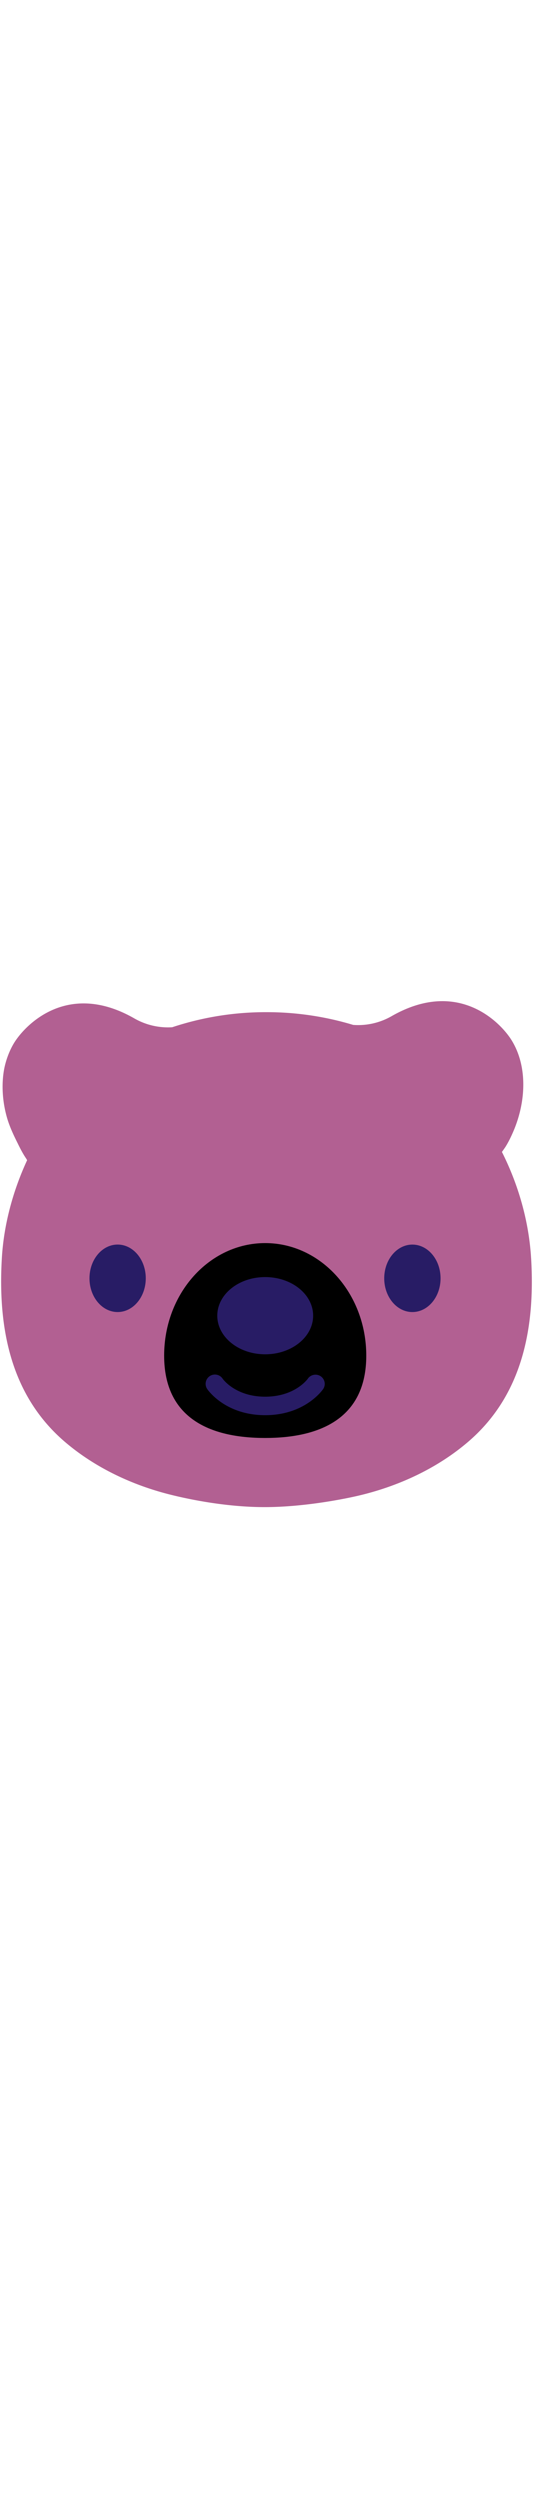 <svg id="th_noc_bear-face" width="100%" height="100%" xmlns="http://www.w3.org/2000/svg" version="1.1" xmlns:xlink="http://www.w3.org/1999/xlink" xmlns:svgjs="http://svgjs.com/svgjs" preserveAspectRatio="xMidYMid meet" viewBox="0 0 32 32" style="height:150px" data-uid="noc_bear-face" data-keyword="bear-face" data-complex="true" data-coll="noc" data-c="{&quot;855c52&quot;:[&quot;noc_bear-face_l_1&quot;],&quot;2f2f2f&quot;:[&quot;noc_bear-face_l_2&quot;,&quot;noc_bear-face_l_4&quot;],&quot;ffffff&quot;:[&quot;noc_bear-face_l_3&quot;],&quot;b89278&quot;:[&quot;noc_bear-face_l_5&quot;]}" data-colors="[&quot;#855c52&quot;,&quot;#2f2f2f&quot;,&quot;#ffffff&quot;,&quot;#b89278&quot;]"><defs id="SvgjsDefs1828"></defs><path id="noc_bear-face_l_1" d="M31.887 16.505C31.759 14.33 31.145 12.122 30.134 10.118C30.169 10.073 30.201 10.026 30.234 9.978L30.332 9.838C30.557 9.483 30.734 9.1 30.892 8.713C31.612 6.91 31.627 4.896 30.72 3.423C30.08 2.381 27.537 -0.322 23.528 1.961A4.035 4.035 0 0 1 21.205 2.496A17.937 17.937 0 0 0 15.995 1.731A17.809 17.809 0 0 0 10.338 2.636A4.06 4.06 0 0 1 8.051 2.098C4.041 -0.187 1.501 2.518 0.856 3.56C0.578 4.01 0.371 4.56 0.263 5.078C0.065 6.065 0.151 7.163 0.438 8.125C0.593 8.637 0.821 9.12 1.061 9.6C1.216 9.918 1.378 10.233 1.576 10.522C1.596 10.555 1.611 10.585 1.628 10.614C0.763 12.484 0.225 14.507 0.11 16.504C-0.127 20.571 0.585 24.667 3.875 27.496C5.697 29.061 7.963 30.126 10.3 30.699C11.187 30.919 13.48 31.429 15.888 31.429C18.29 31.429 20.81 30.919 21.698 30.699C24.033 30.126 26.3 29.064 28.123 27.496C31.413 24.668 32.13 20.571 31.888 16.504Z " data-color-original="#855c52" fill="#b26092" class="855c52"></path><path id="noc_bear-face_l_2" d="M8.752 17.7C8.752 18.818 7.995 19.725 7.062 19.725S5.372 18.818 5.372 17.7C5.372 16.582 6.129 15.675 7.062 15.675S8.752 16.582 8.752 17.7Z " data-color-original="#2f2f2f" fill="#281c65" class="2f2f2f"></path><path id="noc_bear-face_l_3" d="M15.92 27.28C12.567 27.28 9.855 26.068 9.855 22.34C9.855 18.61 12.568 15.587 15.92 15.587C19.27 15.587 21.99 18.61 21.99 22.34C21.99 26.067 19.27 27.28 15.92 27.28Z " data-color-original="#ffffff" fill="#000000" class="ffffff"></path><path id="noc_bear-face_l_4" d="M24.758 19.725C23.828 19.725 23.068 18.82 23.068 17.702C23.068 16.582 23.828 15.677 24.758 15.677C25.693 15.677 26.45 16.585 26.45 17.702S25.692 19.725 24.758 19.725ZM15.92 22.26C17.51 22.26 18.8 21.222 18.8 19.943C18.8 18.661 17.51 17.626 15.92 17.626S13.045 18.664 13.045 19.943S14.33 22.26 15.92 22.26ZM18.485 23.718C18.453 23.763 17.697 24.803 15.92 24.803C14.155 24.803 13.398 23.771 13.363 23.718A0.557 0.557 0 1 0 12.442 24.346C12.485 24.411 13.532 25.913 15.919 25.913C18.309 25.913 19.357 24.408 19.401 24.346A0.553 0.553 0 0 0 19.256 23.579A0.562 0.562 0 0 0 18.483 23.719Z " data-color-original="#2f2f2f" fill="#281c65" class="2f2f2f"></path><path id="noc_bear-face_l_5" d="M7.405 5.3C7.088 5.635 6.6 5.935 6.367 6.145C5.847 6.615 5.455 7.233 5.087 7.823C4.555 8.676 3.877 8.153 3.512 7.488A2.9 2.9 0 0 1 3.397 7.258A2.67 2.67 0 0 1 3.189 6.233C3.189 4.81 4.326 3.661 5.727 3.661C6.207 3.661 6.78 3.849 7.205 4.103C7.248 4.128 7.3 4.151 7.338 4.178C7.891 4.548 7.745 4.943 7.405 5.301ZM28.427 7.258A0.807 0.807 0 0 1 28.382 7.353C28.037 8.078 27.304 8.733 26.737 7.826C26.367 7.236 25.977 6.618 25.457 6.148C25.224 5.938 24.734 5.638 24.417 5.303C24.08 4.946 23.934 4.551 24.487 4.18C24.554 4.135 24.632 4.095 24.712 4.052C25.13 3.824 25.652 3.662 26.097 3.662C27.499 3.662 28.635 4.812 28.635 6.235C28.632 6.585 28.565 6.935 28.428 7.257Z " data-color-original="#b89278" fill="#b26092" class="b89278"></path></svg>